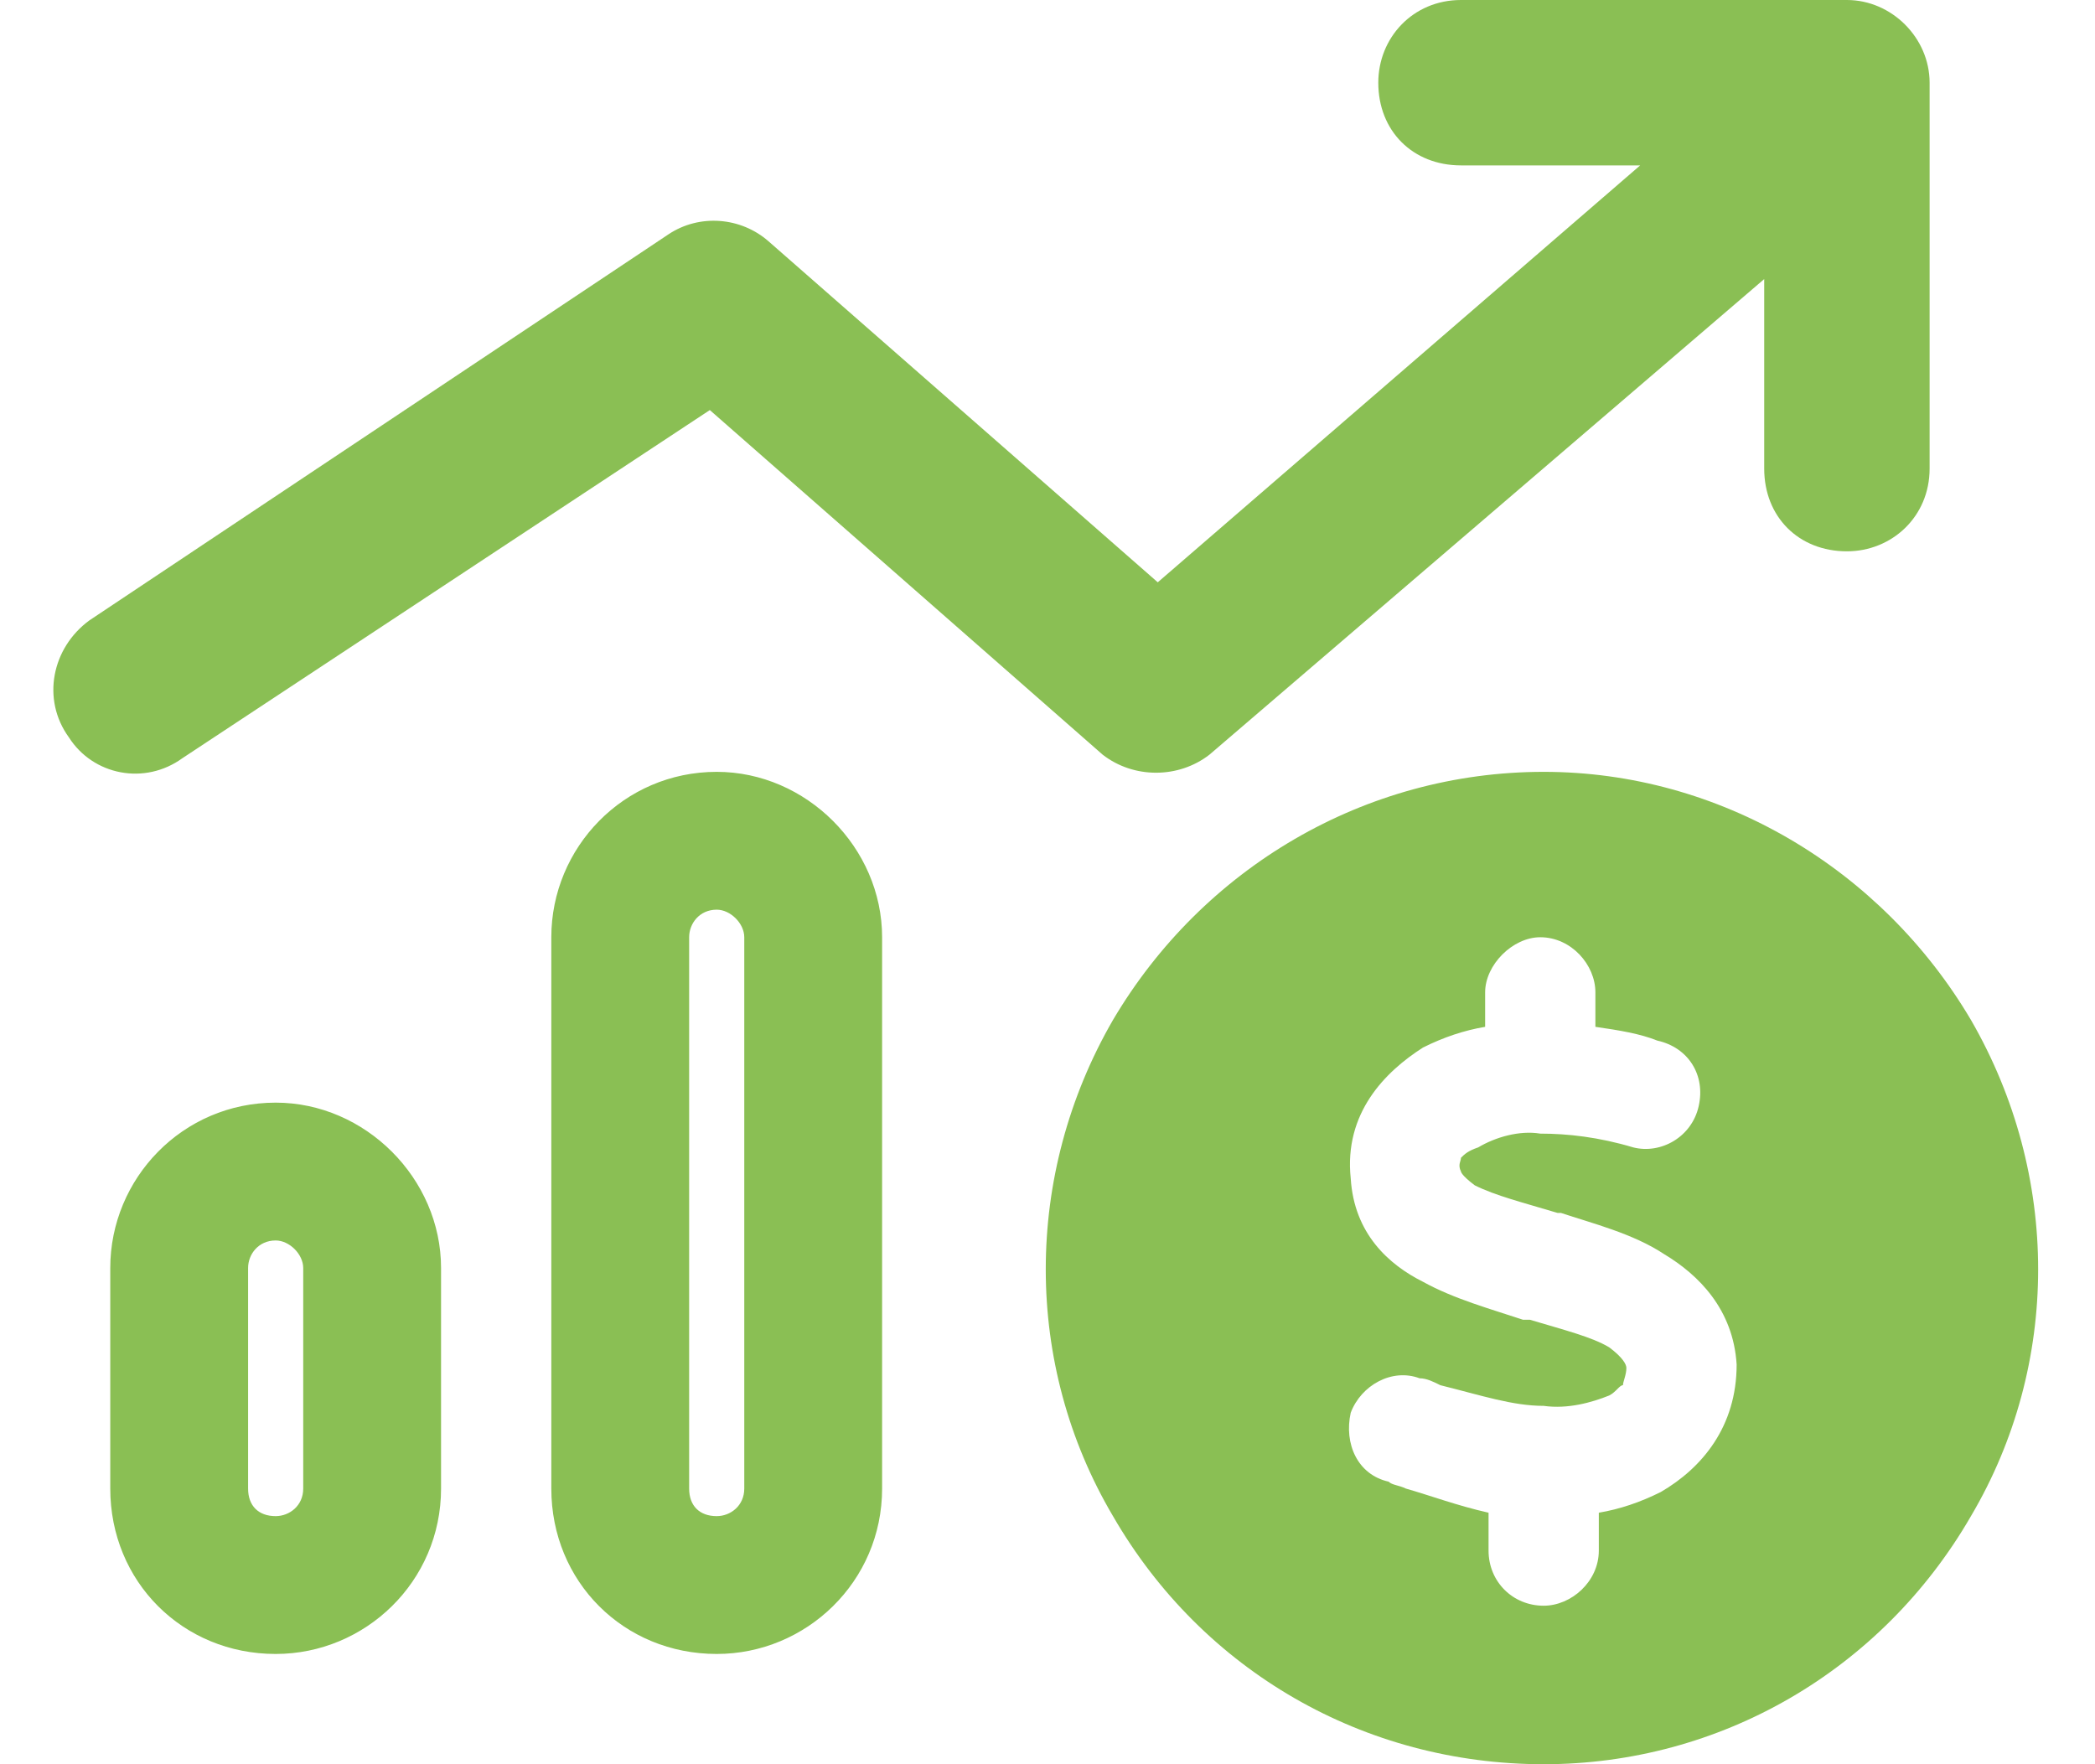 <svg width="38" height="32" viewBox="0 0 38 32" fill="none" xmlns="http://www.w3.org/2000/svg">
<path d="M26.5 0H33.5C34.312 0 35 0.688 35 1.5V8.5C35 9.375 34.312 10 33.5 10C32.625 10 32 9.375 32 8.5V5.062L21.938 13.688C21.375 14.125 20.562 14.125 20 13.688L12.875 7.438L3.312 13.75C2.625 14.25 1.688 14.062 1.25 13.375C0.75 12.688 0.938 11.75 1.625 11.25L12.125 4.25C12.688 3.875 13.438 3.938 13.938 4.375L21 10.562L29.75 3H26.5C25.625 3 25 2.375 25 1.5C25 0.688 25.625 0 26.5 0ZM13.5 27V17C13.5 16.75 13.25 16.5 13 16.5C12.688 16.5 12.5 16.75 12.5 17V27C12.5 27.312 12.688 27.5 13 27.5C13.25 27.5 13.5 27.312 13.5 27ZM13 14C14.625 14 16 15.375 16 17V27C16 28.688 14.625 30 13 30C11.312 30 10 28.688 10 27V17C10 15.375 11.312 14 13 14ZM5.5 27V23C5.5 22.75 5.25 22.5 5 22.5C4.688 22.5 4.5 22.75 4.5 23V27C4.5 27.312 4.688 27.5 5 27.5C5.25 27.5 5.5 27.312 5.5 27ZM5 20C6.625 20 8 21.375 8 23V27C8 28.688 6.625 30 5 30C3.312 30 2 28.688 2 27V23C2 21.375 3.312 20 5 20ZM28 32C24.75 32 21.812 30.312 20.188 27.5C18.562 24.75 18.562 21.312 20.188 18.5C21.812 15.75 24.75 14 28 14C31.188 14 34.125 15.75 35.75 18.5C37.375 21.312 37.375 24.75 35.75 27.5C34.125 30.312 31.188 32 28 32ZM26.5 21.188V21.25C26.438 21.125 26.5 21.062 26.5 21C26.562 20.938 26.625 20.875 26.812 20.812C27.125 20.625 27.562 20.5 27.938 20.562C28.438 20.562 29 20.625 29.625 20.812C30.125 20.938 30.688 20.625 30.812 20.062C30.938 19.5 30.625 19 30.062 18.875C29.75 18.75 29.375 18.688 28.938 18.625V18C28.938 17.5 28.5 17 27.938 17C27.438 17 26.938 17.5 26.938 18V18.625C26.562 18.688 26.188 18.812 25.812 19C25.125 19.438 24.375 20.188 24.5 21.375C24.562 22.375 25.188 22.938 25.812 23.25C26.375 23.562 27.062 23.75 27.625 23.938H27.75C28.375 24.125 28.875 24.25 29.188 24.438C29.438 24.625 29.5 24.75 29.5 24.812C29.5 24.938 29.438 25.062 29.438 25.125C29.375 25.125 29.312 25.25 29.188 25.312C28.875 25.438 28.438 25.562 28 25.5C27.438 25.5 26.875 25.312 26.125 25.125C26 25.062 25.875 25 25.75 25C25.25 24.812 24.688 25.125 24.5 25.625C24.375 26.188 24.625 26.75 25.188 26.875C25.25 26.938 25.375 26.938 25.5 27C25.938 27.125 26.438 27.312 27 27.438V28.125C27 28.688 27.438 29.125 28 29.125C28.5 29.125 29 28.688 29 28.125V27.438C29.375 27.375 29.75 27.25 30.125 27.062C30.875 26.625 31.5 25.875 31.5 24.75C31.438 23.75 30.812 23.125 30.188 22.75C29.625 22.375 28.875 22.188 28.312 22H28.25C27.625 21.812 27.125 21.688 26.75 21.5C26.5 21.312 26.5 21.25 26.5 21.25V21.188Z" fill="#8ABF54"/>
</svg>
